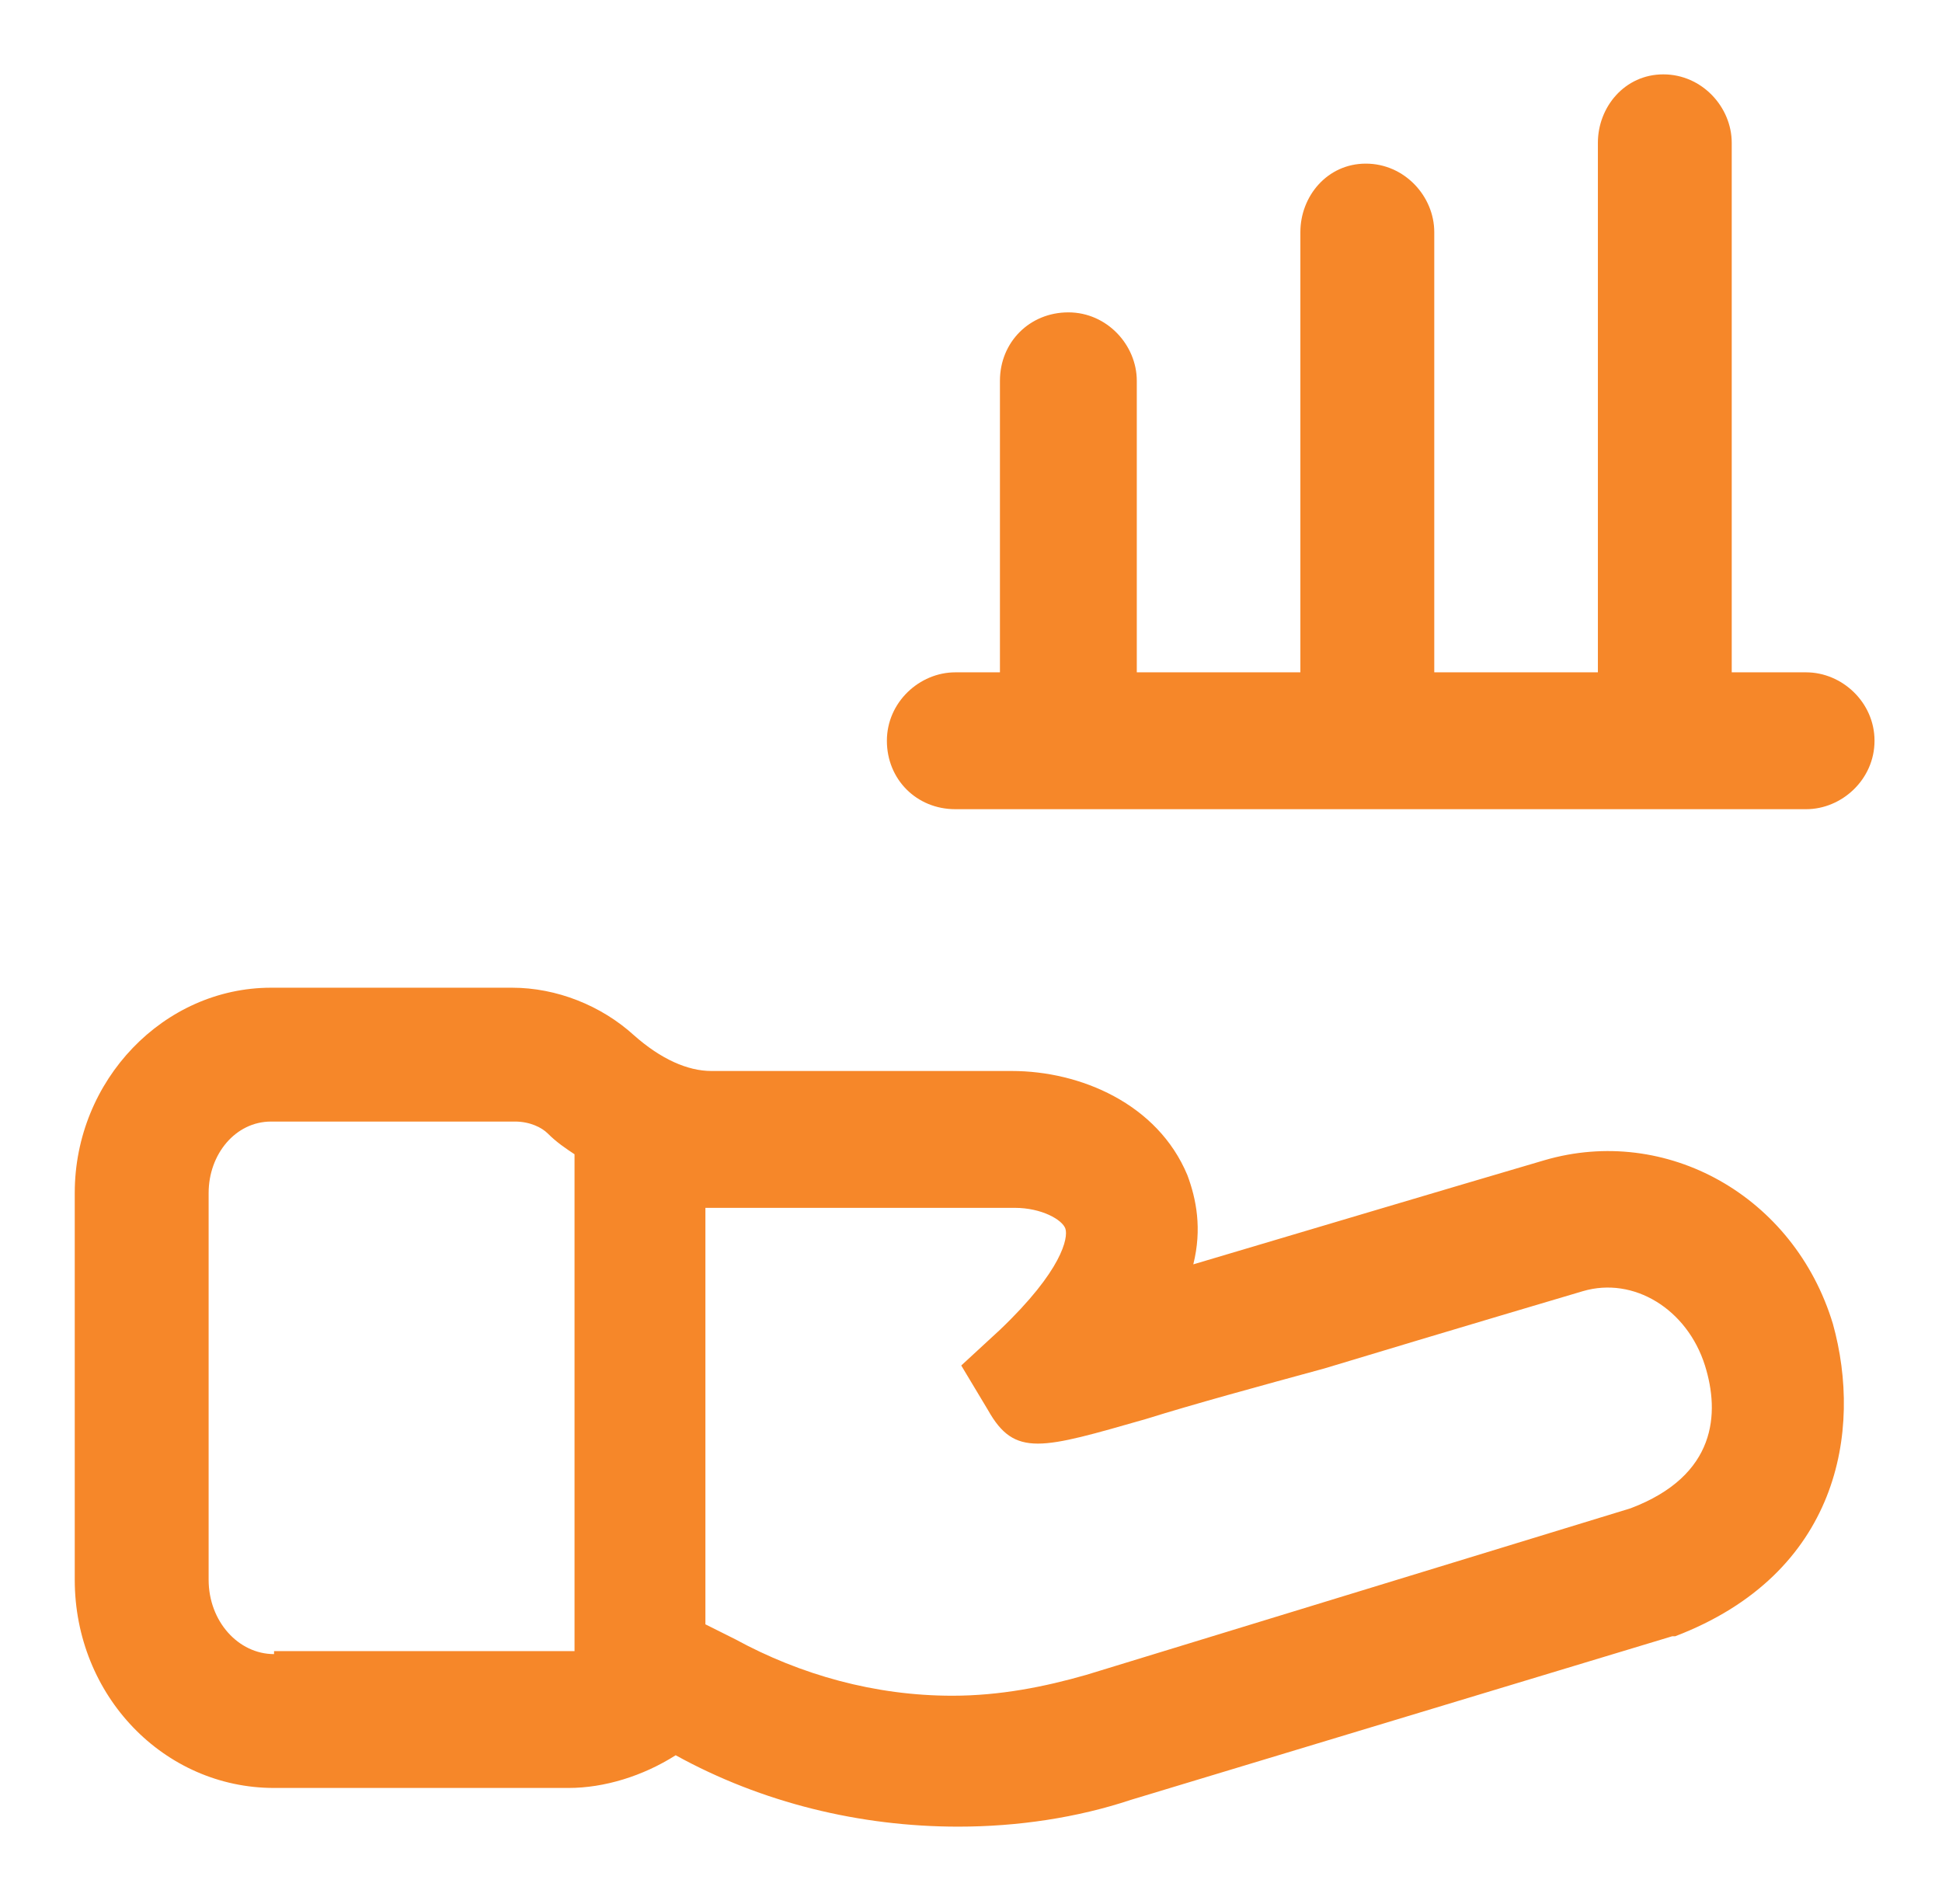 <svg width="51" height="50" viewBox="0 0 51 50" fill="none" xmlns="http://www.w3.org/2000/svg">
<path d="M48.135 34.766C47.119 31.406 43.76 29.531 40.557 30.469C37.9 31.25 34.228 32.344 31.338 33.203C31.572 32.266 31.416 31.484 31.182 30.859C30.4 28.984 28.369 28.125 26.572 28.125H18.682C18.057 28.125 17.354 27.812 16.65 27.188C15.791 26.406 14.619 25.938 13.447 25.938H7.119C4.307 25.938 1.963 28.359 1.963 31.328V41.484C1.963 44.531 4.307 46.953 7.197 46.953H14.932C15.869 46.953 16.885 46.641 17.744 46.094C20.01 47.344 22.588 47.969 25.166 47.969C26.729 47.969 28.291 47.734 29.697 47.266L43.916 42.969H43.994C48.291 41.328 48.916 37.578 48.135 34.766ZM7.197 43.438C6.26 43.438 5.479 42.578 5.479 41.484V31.328C5.479 30.312 6.182 29.453 7.119 29.453H13.525C13.916 29.453 14.229 29.609 14.385 29.766C14.619 30 14.854 30.156 15.088 30.312V43.359C15.01 43.359 15.01 43.359 14.932 43.359H7.197V43.438ZM42.822 39.609L28.525 43.984C27.432 44.297 26.26 44.531 25.01 44.531C22.979 44.531 21.025 43.984 19.307 43.047L18.525 42.656V31.719C18.604 31.719 18.604 31.719 18.682 31.719H26.65C27.354 31.719 27.9 32.031 27.979 32.266C28.057 32.5 27.9 33.359 26.26 34.922L25.244 35.859L25.947 37.031C26.65 38.281 27.354 38.047 30.088 37.266C31.338 36.875 33.057 36.406 34.775 35.938C38.135 34.922 41.572 33.906 41.572 33.906C42.9 33.516 44.307 34.375 44.775 35.859C45.166 37.109 45.088 38.75 42.822 39.609Z" fill="#F68729"/>
<path d="M47.432 17.656H45.478V3.75C45.478 2.812 44.697 1.953 43.682 1.953C42.666 1.953 41.963 2.812 41.963 3.75V17.656H37.666V6.094C37.666 5.156 36.885 4.297 35.869 4.297C34.853 4.297 34.15 5.156 34.15 6.094V17.656H29.854V10C29.854 9.062 29.072 8.203 28.057 8.203C27.041 8.203 26.26 8.984 26.26 10V17.656H25.088C24.15 17.656 23.291 18.438 23.291 19.453C23.291 20.469 24.072 21.25 25.088 21.25H47.432C48.369 21.25 49.228 20.469 49.228 19.453C49.228 18.438 48.369 17.656 47.432 17.656Z" fill="#F68729"/>
</svg>
